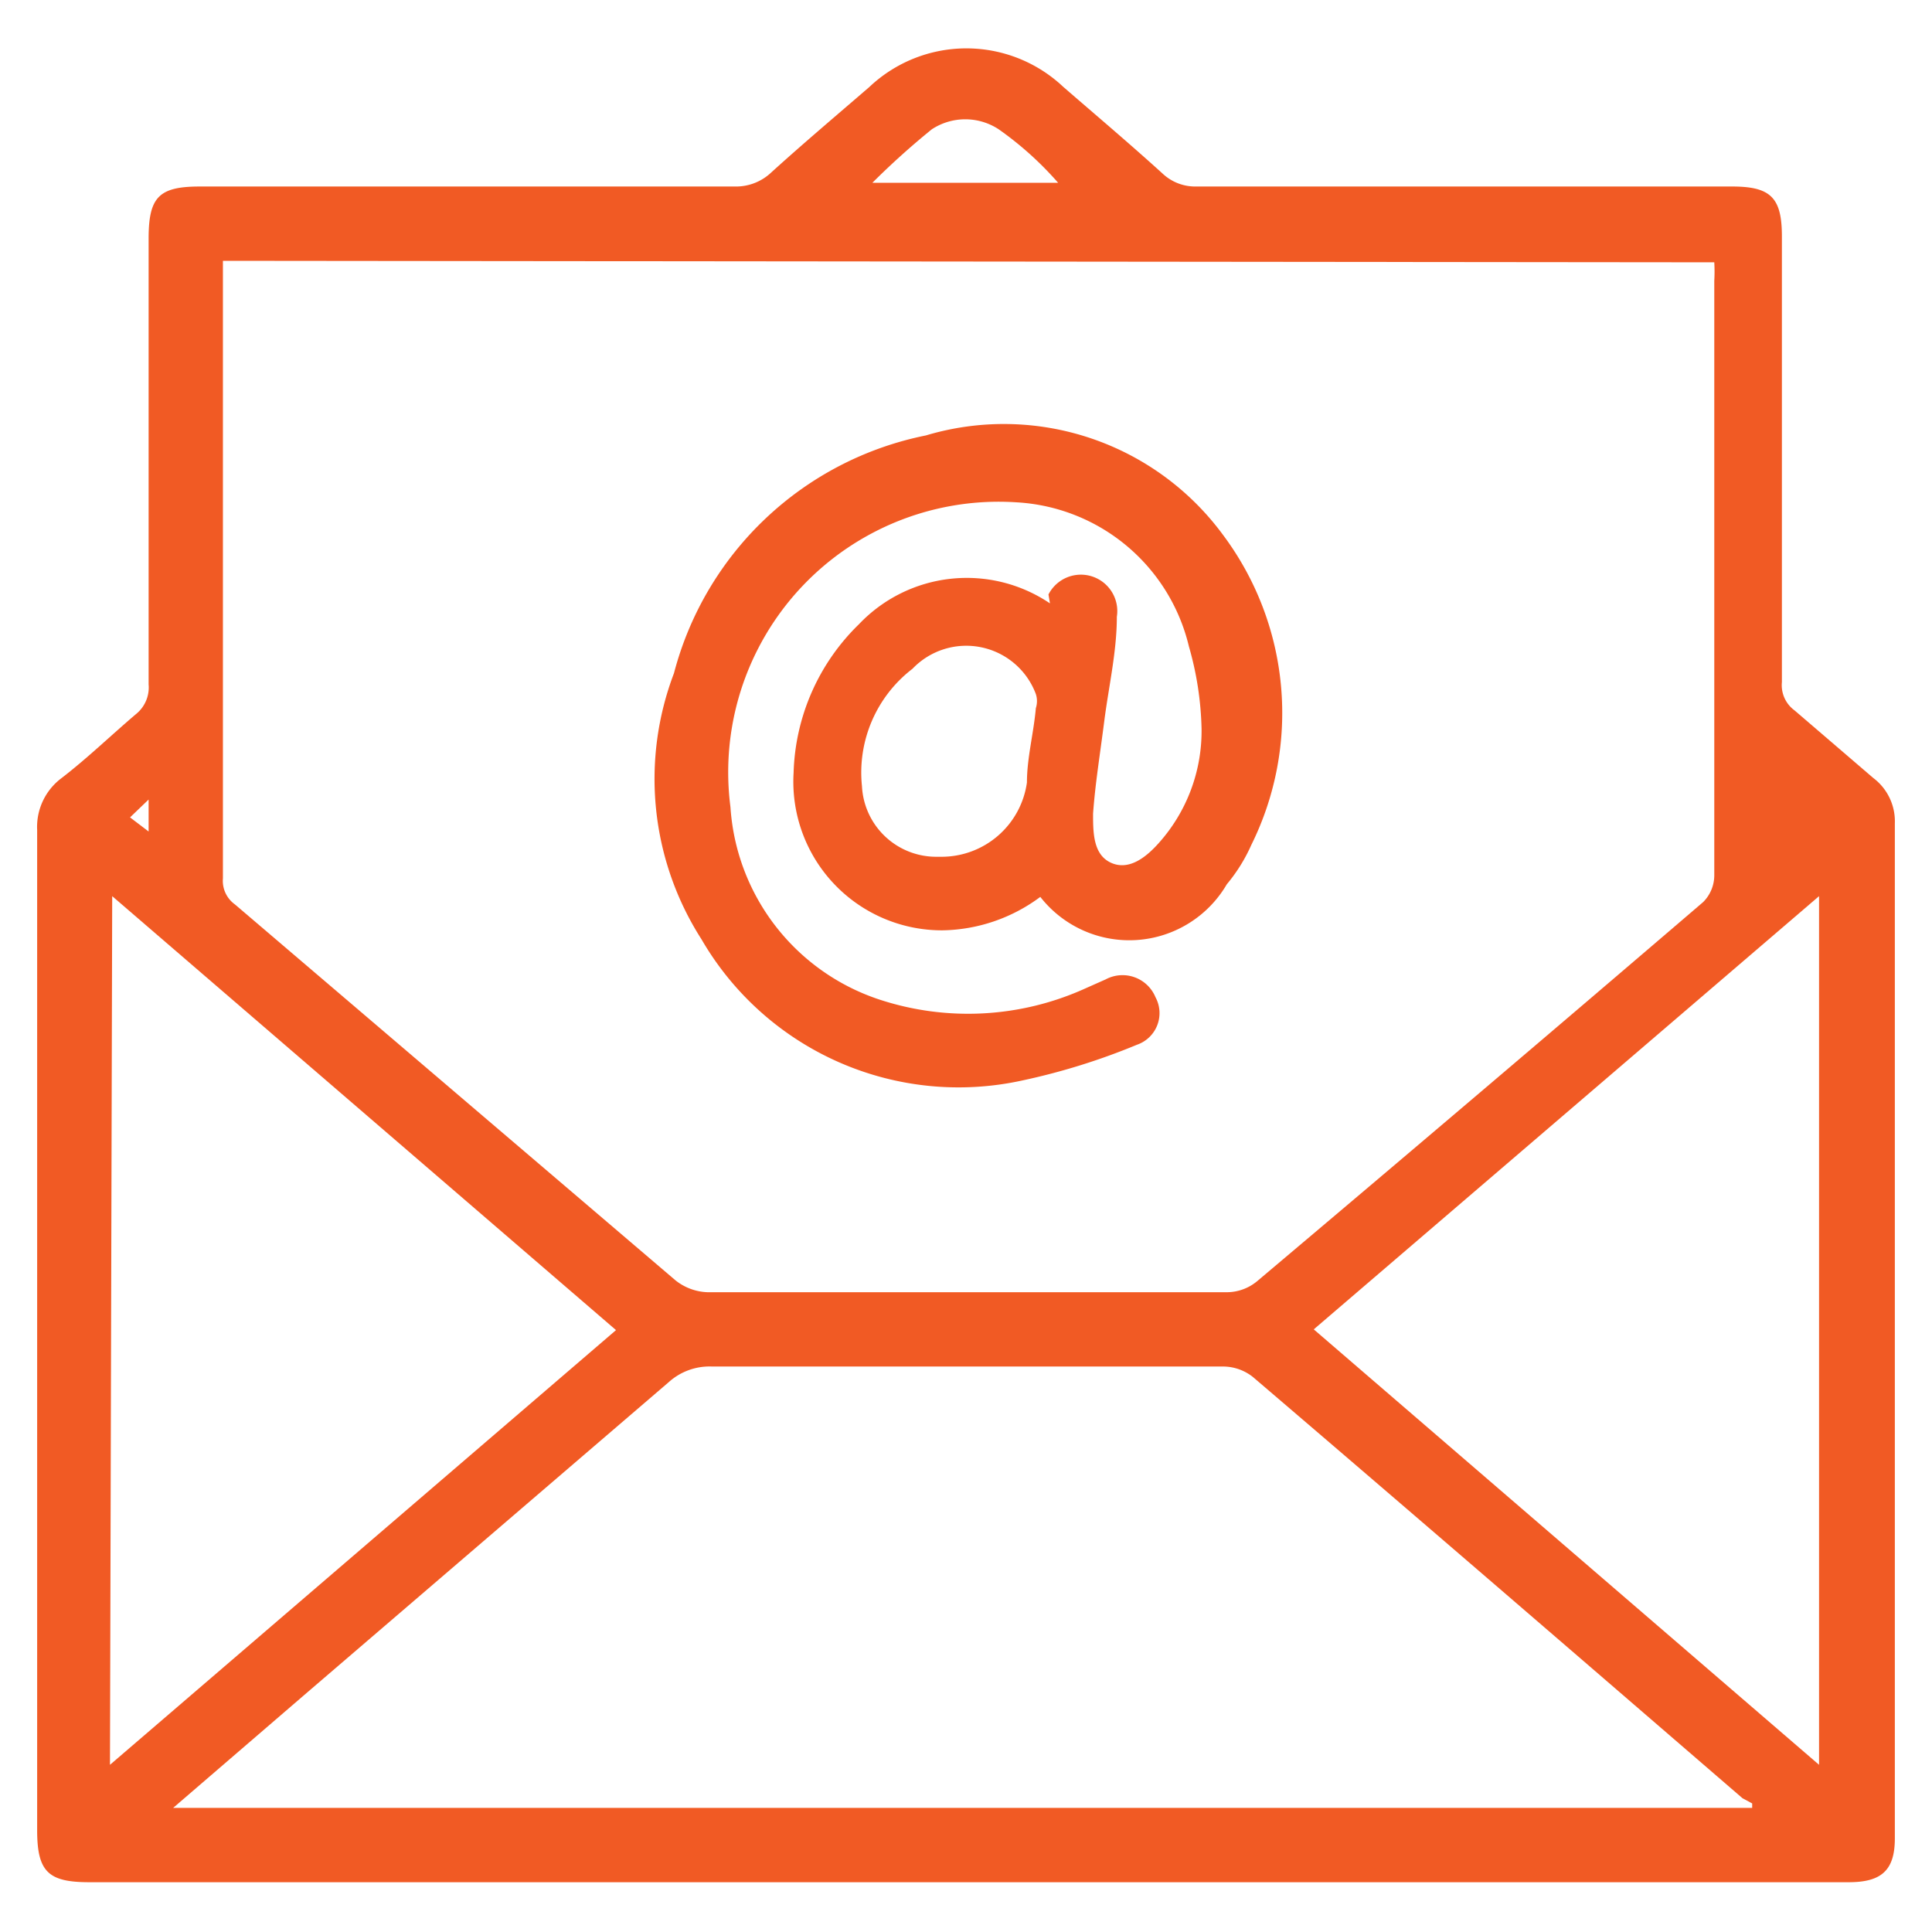 <svg id="Layer_1" data-name="Layer 1" xmlns="http://www.w3.org/2000/svg" viewBox="0 0 26 26"><defs><style>.cls-1{fill:#f15a24;}</style></defs><path class="cls-1" d="M13,25.33H1.2c-.55,0-.7-.14-.7-.7,0-4.48,0-9,0-13.46a.82.82,0,0,1,.33-.7c.35-.27.67-.58,1-.86A.46.46,0,0,0,2,9.21v-6c0-.56.14-.7.69-.7H9.89a.69.69,0,0,0,.49-.19c.43-.39.88-.77,1.32-1.15a1.9,1.9,0,0,1,2.61,0c.45.39.9.77,1.34,1.17a.64.64,0,0,0,.44.17h7.22c.52,0,.67.15.67.67v6a.42.42,0,0,0,.17.38l1.06.91a.73.73,0,0,1,.29.61V24.74c0,.43-.18.59-.62.59ZM3,3.51v.31q0,4,0,8a.39.39,0,0,0,.16.35l5.93,5.06a.73.73,0,0,0,.43.16q3.48,0,7,0a.64.64,0,0,0,.4-.15q3-2.53,6-5.1a.51.51,0,0,0,.15-.36c0-2.67,0-5.35,0-8a2.18,2.18,0,0,0,0-.25ZM2.33,24.33H23.58l0-.06-.13-.07c-2.19-1.89-4.39-3.79-6.59-5.67a.65.65,0,0,0-.4-.14H9.58a.82.82,0,0,0-.58.21L4.13,22.78Zm22.15-.58V12.06l-6.8,5.83Zm-23,0,6.81-5.85L1.51,12.06ZM11.74,2.46l0,0h2.5a4.49,4.49,0,0,0-.8-.72.82.82,0,0,0-.9,0A10.42,10.42,0,0,0,11.74,2.46ZM2,11.19v-.43L1.75,11Z"/><path class="cls-1" d="M14,12.07a2.26,2.26,0,0,1-1.32.45,2,2,0,0,1-2-2.12,2.9,2.9,0,0,1,.88-2,2,2,0,0,1,2.57-.28L14.11,8a.49.49,0,0,1,.92.3c0,.47-.11.94-.17,1.41s-.12.83-.15,1.24c0,.25,0,.55.24.66s.47-.07.64-.26a2.26,2.26,0,0,0,.58-1.54A4.32,4.32,0,0,0,16,8.7a2.53,2.53,0,0,0-2.32-1.94,3.64,3.64,0,0,0-3.85,4.1,2.93,2.93,0,0,0,2,2.59,3.82,3.82,0,0,0,2.78-.15l.27-.12a.48.48,0,0,1,.67.24.45.45,0,0,1-.25.64,8.83,8.83,0,0,1-1.54.48,4,4,0,0,1-4.32-1.9,4,4,0,0,1-.37-3.58,4.4,4.4,0,0,1,3.39-3.2,3.66,3.66,0,0,1,4,1.34,4,4,0,0,1,.38,4.17,2.24,2.24,0,0,1-.33.53A1.52,1.52,0,0,1,14,12.07Zm-1.34-.54a1.16,1.16,0,0,0,1.16-1c0-.33.09-.66.12-1a.31.31,0,0,0,0-.19A1,1,0,0,0,12.28,9a1.76,1.76,0,0,0-.68,1.58A1,1,0,0,0,12.61,11.53Z"/></svg>